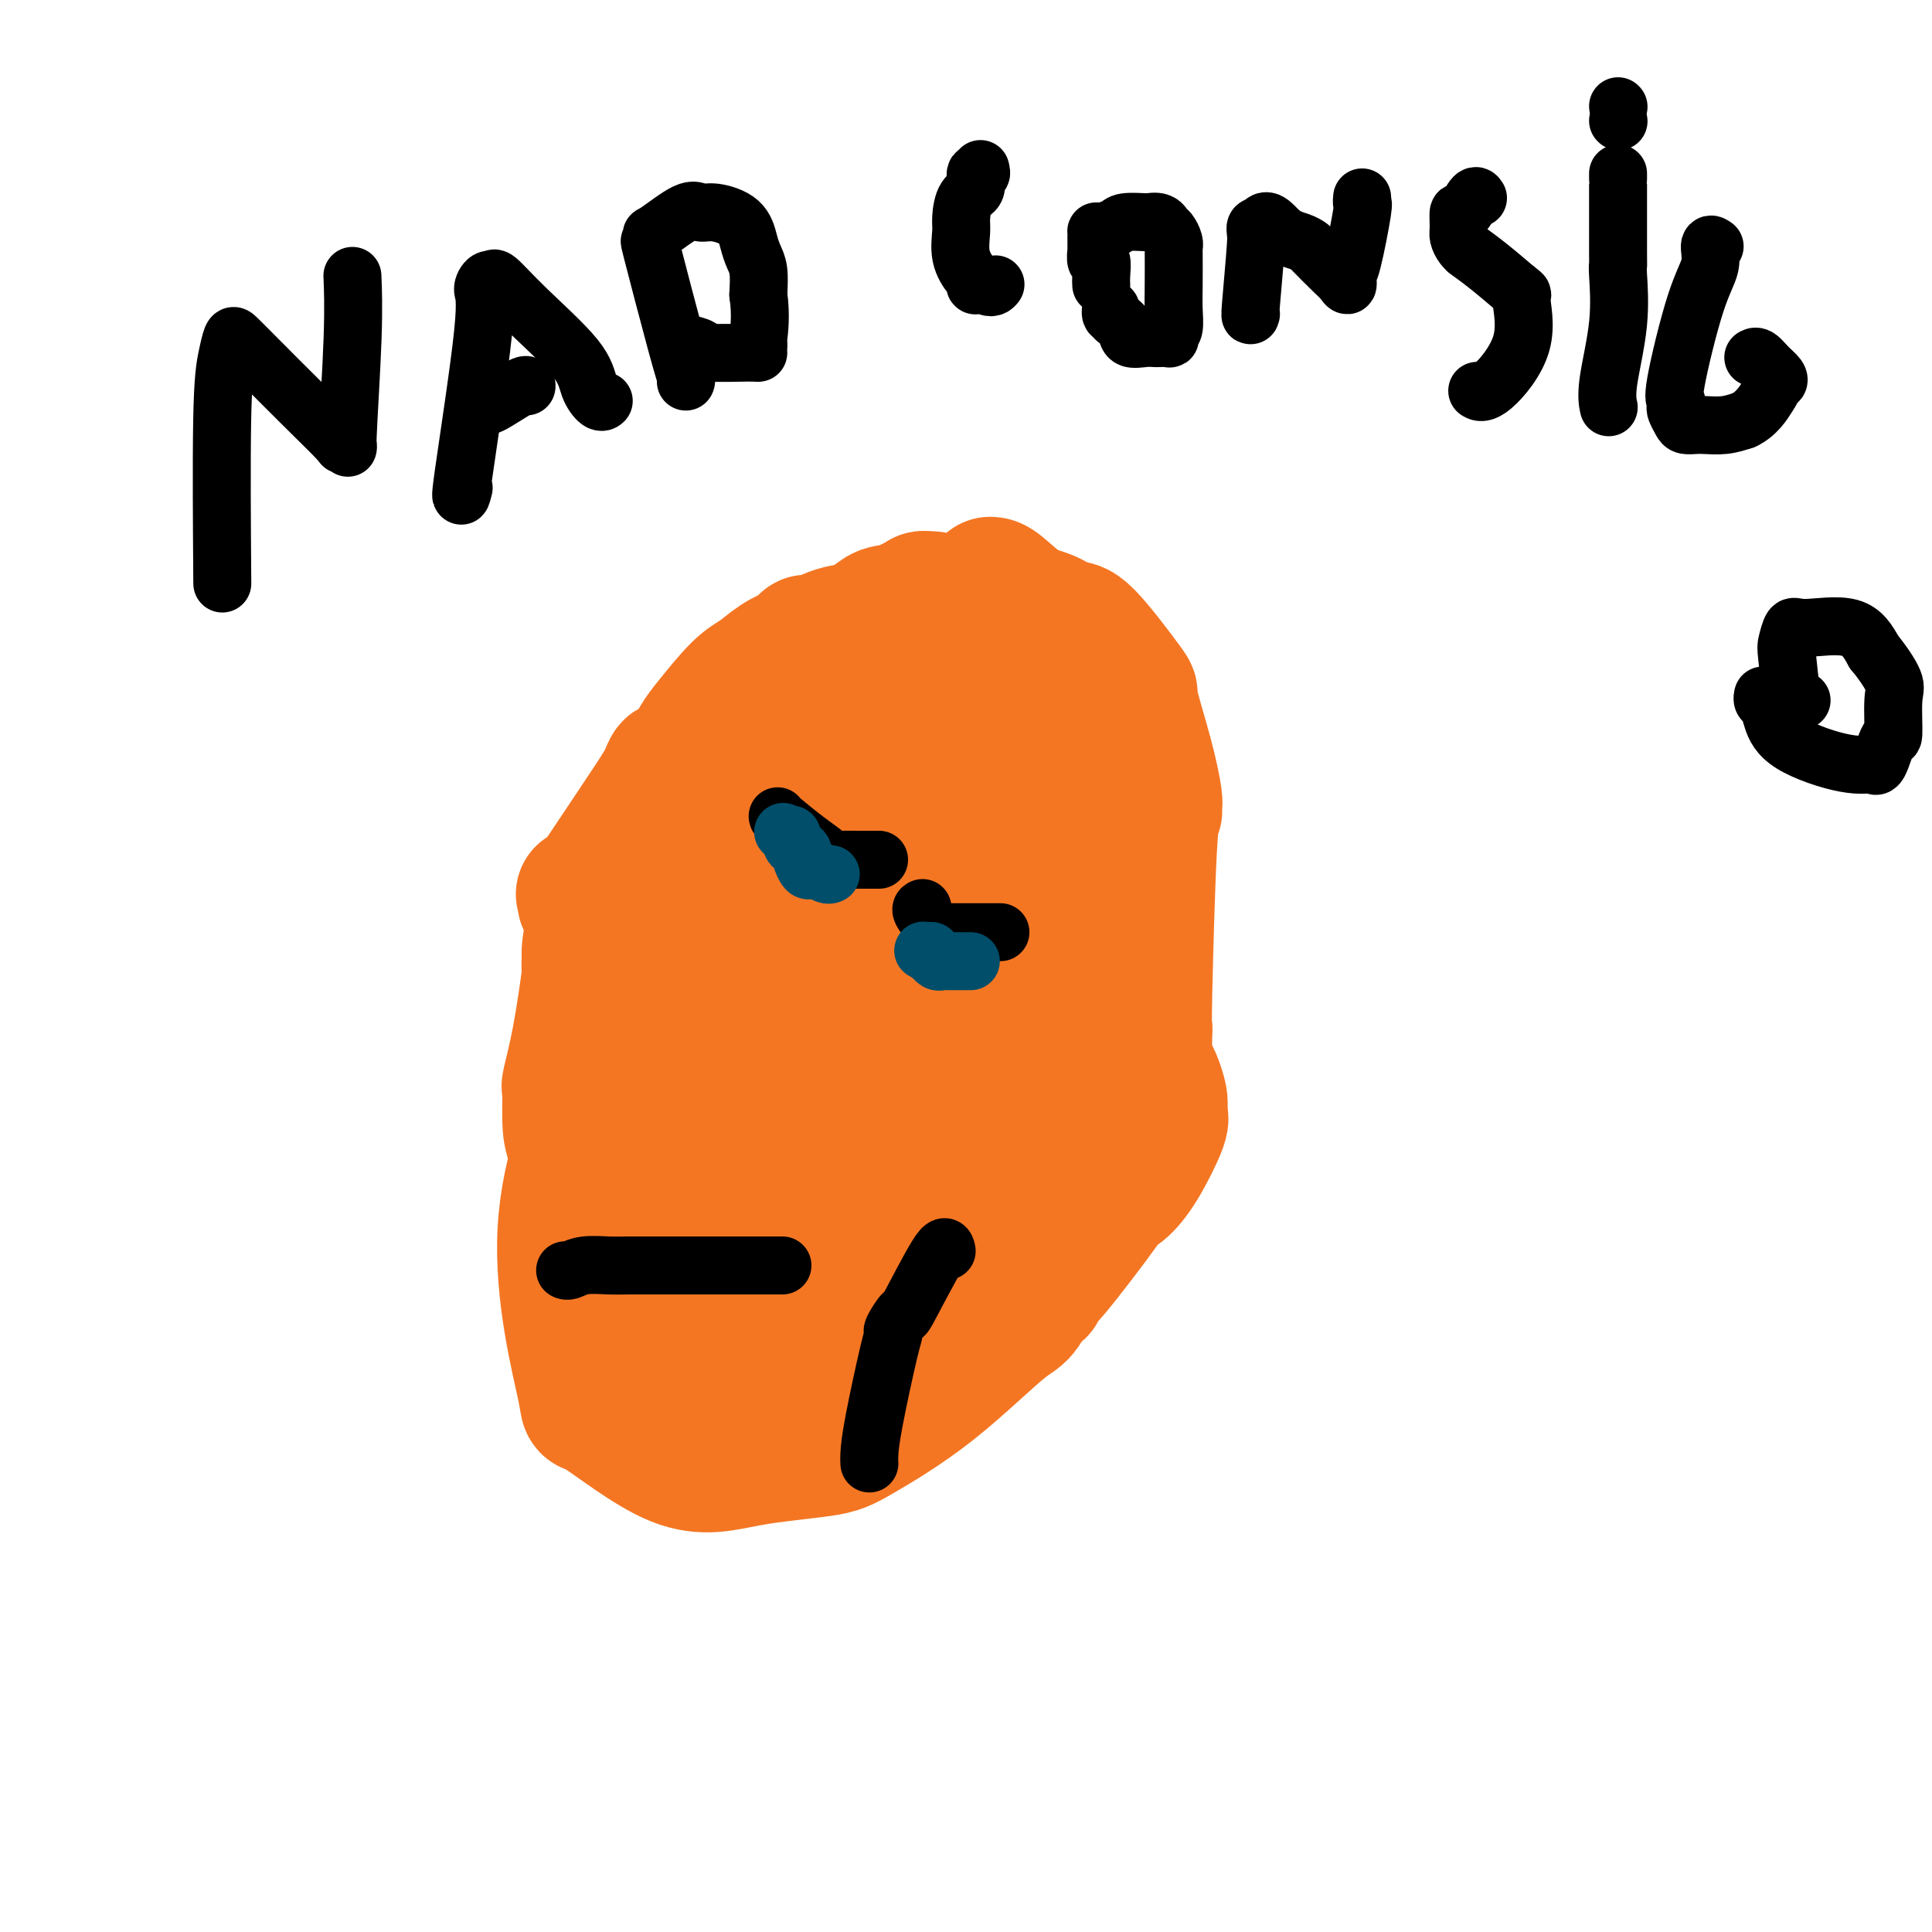<svg viewBox='0 0 400 400' version='1.1' xmlns='http://www.w3.org/2000/svg' xmlns:xlink='http://www.w3.org/1999/xlink'><g fill='none' stroke='#F47623' stroke-width='28' stroke-linecap='round' stroke-linejoin='round'><path d='M135,259c0.344,0.323 0.688,0.646 0,0c-0.688,-0.646 -2.408,-2.260 -3,-3c-0.592,-0.740 -0.058,-0.605 0,-1c0.058,-0.395 -0.362,-1.321 -1,-5c-0.638,-3.679 -1.496,-10.111 0,-19c1.496,-8.889 5.345,-20.236 7,-25c1.655,-4.764 1.117,-2.945 3,-5c1.883,-2.055 6.187,-7.985 11,-14c4.813,-6.015 10.133,-12.115 14,-15c3.867,-2.885 6.279,-2.555 8,-3c1.721,-0.445 2.750,-1.666 6,-2c3.250,-0.334 8.721,0.218 11,0c2.279,-0.218 1.365,-1.205 4,1c2.635,2.205 8.817,7.603 15,13'/><path d='M210,181c4.596,3.786 6.587,6.251 8,15c1.413,8.749 2.249,23.781 3,30c0.751,6.219 1.418,3.623 0,10c-1.418,6.377 -4.923,21.725 -7,29c-2.077,7.275 -2.728,6.476 -6,9c-3.272,2.524 -9.165,8.371 -15,13c-5.835,4.629 -11.611,8.038 -15,10c-3.389,1.962 -4.391,2.476 -8,3c-3.609,0.524 -9.827,1.059 -15,2c-5.173,0.941 -9.302,2.289 -15,0c-5.698,-2.289 -12.965,-8.216 -16,-10c-3.035,-1.784 -1.837,0.573 -3,-5c-1.163,-5.573 -4.685,-19.078 -4,-32c0.685,-12.922 5.579,-25.261 12,-38c6.421,-12.739 14.371,-25.879 19,-34c4.629,-8.121 5.939,-11.225 8,-14c2.061,-2.775 4.875,-5.221 8,-8c3.125,-2.779 6.563,-5.889 10,-9'/><path d='M174,152c6.987,-5.351 15.456,-10.230 19,-12c3.544,-1.770 2.164,-0.431 5,0c2.836,0.431 9.888,-0.046 14,1c4.112,1.046 5.284,3.616 8,8c2.716,4.384 6.977,10.582 9,20c2.023,9.418 1.807,22.057 2,30c0.193,7.943 0.793,11.189 0,17c-0.793,5.811 -2.980,14.187 -5,21c-2.020,6.813 -3.873,12.062 -6,16c-2.127,3.938 -4.527,6.565 -9,10c-4.473,3.435 -11.020,7.679 -14,10c-2.980,2.321 -2.395,2.718 -3,3c-0.605,0.282 -2.401,0.450 -5,1c-2.599,0.550 -6.001,1.484 -10,2c-3.999,0.516 -8.597,0.616 -13,0c-4.403,-0.616 -8.613,-1.949 -11,-3c-2.387,-1.051 -2.950,-1.822 -4,-3c-1.050,-1.178 -2.586,-2.765 -2,-10c0.586,-7.235 3.293,-20.117 6,-33'/><path d='M155,230c8.097,-18.984 25.340,-49.946 33,-63c7.660,-13.054 5.738,-8.202 5,-7c-0.738,1.202 -0.292,-1.246 0,-2c0.292,-0.754 0.429,0.187 1,0c0.571,-0.187 1.577,-1.502 5,0c3.423,1.502 9.262,5.820 13,8c3.738,2.180 5.375,2.221 8,6c2.625,3.779 6.238,11.297 8,16c1.762,4.703 1.672,6.591 0,11c-1.672,4.409 -4.927,11.338 -7,16c-2.073,4.662 -2.963,7.057 -5,9c-2.037,1.943 -5.221,3.435 -8,5c-2.779,1.565 -5.153,3.204 -8,5c-2.847,1.796 -6.166,3.749 -9,5c-2.834,1.251 -5.182,1.799 -7,2c-1.818,0.201 -3.105,0.054 -4,0c-0.895,-0.054 -1.399,-0.015 -2,0c-0.601,0.015 -1.301,0.008 -2,0'/><path d='M176,241c-3.381,-0.183 -4.333,-1.639 -4,-10c0.333,-8.361 1.949,-23.627 3,-30c1.051,-6.373 1.535,-3.852 3,-5c1.465,-1.148 3.911,-5.965 5,-8c1.089,-2.035 0.819,-1.288 1,-1c0.181,0.288 0.811,0.117 2,0c1.189,-0.117 2.935,-0.179 5,0c2.065,0.179 4.448,0.601 6,1c1.552,0.399 2.274,0.776 3,2c0.726,1.224 1.456,3.296 2,9c0.544,5.704 0.902,15.040 1,19c0.098,3.960 -0.064,2.543 0,4c0.064,1.457 0.353,5.788 -1,11c-1.353,5.212 -4.348,11.306 -6,14c-1.652,2.694 -1.959,1.990 -2,2c-0.041,0.010 0.185,0.735 0,1c-0.185,0.265 -0.781,0.071 -2,0c-1.219,-0.071 -3.063,-0.020 -4,0c-0.937,0.020 -0.969,0.010 -1,0'/><path d='M187,250c-1.575,0.988 -1.011,1.957 -1,0c0.011,-1.957 -0.529,-6.839 -1,-13c-0.471,-6.161 -0.872,-13.601 0,-20c0.872,-6.399 3.018,-11.756 4,-14c0.982,-2.244 0.799,-1.375 1,-1c0.201,0.375 0.786,0.255 1,0c0.214,-0.255 0.058,-0.647 0,-1c-0.058,-0.353 -0.019,-0.668 0,-1c0.019,-0.332 0.018,-0.682 0,-1c-0.018,-0.318 -0.054,-0.603 0,-1c0.054,-0.397 0.198,-0.904 0,-1c-0.198,-0.096 -0.738,0.220 -1,0c-0.262,-0.220 -0.245,-0.977 -1,0c-0.755,0.977 -2.280,3.686 -4,9c-1.720,5.314 -3.634,13.233 -5,20c-1.366,6.767 -2.183,12.384 -3,18'/><path d='M177,244c-1.239,8.016 -0.338,9.058 0,10c0.338,0.942 0.113,1.786 0,2c-0.113,0.214 -0.112,-0.202 0,3c0.112,3.202 0.337,10.023 1,13c0.663,2.977 1.766,2.112 2,2c0.234,-0.112 -0.400,0.530 0,1c0.400,0.470 1.835,0.767 -1,0c-2.835,-0.767 -9.940,-2.598 -15,-4c-5.060,-1.402 -8.073,-2.376 -10,-3c-1.927,-0.624 -2.766,-0.897 -4,-1c-1.234,-0.103 -2.861,-0.035 -4,0c-1.139,0.035 -1.790,0.037 -2,0c-0.210,-0.037 0.021,-0.112 -1,0c-1.021,0.112 -3.294,0.411 -5,1c-1.706,0.589 -2.844,1.466 -4,2c-1.156,0.534 -2.330,0.724 -3,1c-0.670,0.276 -0.835,0.638 -1,1'/><path d='M130,272c-3.831,0.712 -3.409,-0.007 -4,0c-0.591,0.007 -2.196,0.741 -3,1c-0.804,0.259 -0.808,0.045 -1,0c-0.192,-0.045 -0.574,0.080 -1,0c-0.426,-0.080 -0.898,-0.366 -1,-1c-0.102,-0.634 0.166,-1.618 0,-2c-0.166,-0.382 -0.765,-0.164 -1,-3c-0.235,-2.836 -0.104,-8.727 0,-12c0.104,-3.273 0.182,-3.929 0,-5c-0.182,-1.071 -0.624,-2.559 0,-5c0.624,-2.441 2.312,-5.837 3,-8c0.688,-2.163 0.375,-3.093 1,-5c0.625,-1.907 2.190,-4.790 3,-8c0.810,-3.210 0.867,-6.747 1,-9c0.133,-2.253 0.344,-3.222 1,-6c0.656,-2.778 1.759,-7.365 3,-11c1.241,-3.635 2.621,-6.317 4,-9'/><path d='M135,189c2.476,-8.833 0.667,-2.917 0,-1c-0.667,1.917 -0.190,-0.167 0,-1c0.190,-0.833 0.095,-0.417 0,0'/><path d='M135,187c0.039,-0.570 0.079,-1.140 0,-2c-0.079,-0.860 -0.276,-2.011 1,-7c1.276,-4.989 4.024,-13.815 6,-19c1.976,-5.185 3.180,-6.727 5,-9c1.820,-2.273 4.257,-5.277 6,-7c1.743,-1.723 2.791,-2.165 4,-3c1.209,-0.835 2.577,-2.064 4,-3c1.423,-0.936 2.901,-1.578 4,-2c1.099,-0.422 1.818,-0.623 2,-1c0.182,-0.377 -0.175,-0.930 0,-1c0.175,-0.070 0.882,0.342 2,0c1.118,-0.342 2.647,-1.438 5,-2c2.353,-0.562 5.529,-0.589 8,-1c2.471,-0.411 4.235,-1.205 6,-2'/><path d='M188,128c3.417,-0.774 1.458,-0.208 1,0c-0.458,0.208 0.583,0.060 1,0c0.417,-0.060 0.208,-0.030 0,0'/><path d='M190,128c-0.009,-0.447 -0.017,-0.894 0,-1c0.017,-0.106 0.060,0.129 0,0c-0.060,-0.129 -0.222,-0.623 0,-1c0.222,-0.377 0.827,-0.637 1,-1c0.173,-0.363 -0.088,-0.829 0,-1c0.088,-0.171 0.524,-0.046 1,0c0.476,0.046 0.993,0.013 1,0c0.007,-0.013 -0.497,-0.007 -1,0'/><path d='M192,124c-0.612,-0.204 -3.141,1.287 -5,2c-1.859,0.713 -3.047,0.650 -4,1c-0.953,0.350 -1.671,1.115 -3,2c-1.329,0.885 -3.270,1.890 -5,3c-1.730,1.110 -3.250,2.325 -4,3c-0.750,0.675 -0.730,0.811 -1,1c-0.270,0.189 -0.829,0.431 -2,1c-1.171,0.569 -2.953,1.463 -5,3c-2.047,1.537 -4.359,3.716 -6,5c-1.641,1.284 -2.611,1.673 -4,3c-1.389,1.327 -3.198,3.590 -5,5c-1.802,1.410 -3.597,1.965 -5,3c-1.403,1.035 -2.413,2.548 -3,3c-0.587,0.452 -0.751,-0.158 -1,0c-0.249,0.158 -0.582,1.084 -1,2c-0.418,0.916 -0.920,1.824 -3,5c-2.080,3.176 -5.737,8.622 -8,12c-2.263,3.378 -3.131,4.689 -4,6'/><path d='M123,184c-3.262,4.560 -1.417,1.958 -1,1c0.417,-0.958 -0.595,-0.274 -1,0c-0.405,0.274 -0.202,0.137 0,0'/><path d='M205,121c0.402,0.013 0.805,0.025 2,1c1.195,0.975 3.184,2.911 5,4c1.816,1.089 3.461,1.330 5,2c1.539,0.670 2.972,1.767 4,2c1.028,0.233 1.652,-0.400 4,2c2.348,2.400 6.419,7.833 8,10c1.581,2.167 0.673,1.068 1,3c0.327,1.932 1.889,6.894 3,11c1.111,4.106 1.772,7.356 2,9c0.228,1.644 0.022,1.684 0,2c-0.022,0.316 0.138,0.910 0,1c-0.138,0.090 -0.576,-0.322 -1,7c-0.424,7.322 -0.836,22.378 -1,30c-0.164,7.622 -0.082,7.811 0,8'/><path d='M237,213c-0.204,9.193 0.285,8.175 1,9c0.715,0.825 1.654,3.491 2,5c0.346,1.509 0.099,1.860 0,2c-0.099,0.140 -0.049,0.070 0,0'/><path d='M240,229c0.025,0.315 0.050,0.631 0,1c-0.050,0.369 -0.175,0.793 0,1c0.175,0.207 0.651,0.198 0,2c-0.651,1.802 -2.430,5.415 -4,8c-1.570,2.585 -2.932,4.142 -4,5c-1.068,0.858 -1.840,1.018 -2,1c-0.160,-0.018 0.294,-0.215 -2,3c-2.294,3.215 -7.337,9.841 -10,13c-2.663,3.159 -2.948,2.850 -3,3c-0.052,0.150 0.128,0.757 0,1c-0.128,0.243 -0.564,0.121 -1,0'/><path d='M214,267c-4.555,4.940 -4.942,4.288 -5,4c-0.058,-0.288 0.213,-0.214 -2,1c-2.213,1.214 -6.911,3.569 -10,5c-3.089,1.431 -4.569,1.939 -4,2c0.569,0.061 3.188,-0.323 0,1c-3.188,1.323 -12.183,4.355 -18,6c-5.817,1.645 -8.458,1.905 -10,2c-1.542,0.095 -1.986,0.025 -4,0c-2.014,-0.025 -5.598,-0.007 -8,0c-2.402,0.007 -3.623,0.002 -5,0c-1.377,-0.002 -2.909,-0.000 -4,0c-1.091,0.000 -1.740,0.000 -2,0c-0.260,-0.000 -0.130,-0.000 0,0'/><path d='M142,288c-0.264,0.497 -0.529,0.993 -1,0c-0.471,-0.993 -1.149,-3.476 -3,-6c-1.851,-2.524 -4.873,-5.089 -7,-9c-2.127,-3.911 -3.357,-9.168 -4,-12c-0.643,-2.832 -0.698,-3.239 -1,-4c-0.302,-0.761 -0.850,-1.874 -1,-3c-0.150,-1.126 0.100,-2.263 0,-3c-0.100,-0.737 -0.549,-1.073 -1,-2c-0.451,-0.927 -0.904,-2.444 -1,-3c-0.096,-0.556 0.167,-0.150 0,0c-0.167,0.150 -0.762,0.043 -1,0c-0.238,-0.043 -0.119,-0.021 0,0'/><path d='M122,246c0.022,-0.443 0.044,-0.886 0,-1c-0.044,-0.114 -0.156,0.103 0,0c0.156,-0.103 0.578,-0.524 0,-2c-0.578,-1.476 -2.155,-4.006 -3,-6c-0.845,-1.994 -0.958,-3.453 -1,-5c-0.042,-1.547 -0.013,-3.183 0,-4c0.013,-0.817 0.009,-0.815 0,-1c-0.009,-0.185 -0.023,-0.559 0,-1c0.023,-0.441 0.083,-0.951 0,-1c-0.083,-0.049 -0.309,0.362 0,-1c0.309,-1.362 1.155,-4.498 2,-9c0.845,-4.502 1.690,-10.372 2,-13c0.310,-2.628 0.083,-2.015 0,-2c-0.083,0.015 -0.024,-0.567 0,-1c0.024,-0.433 0.012,-0.716 0,-1'/><path d='M122,198c0.582,-5.474 0.037,-2.160 0,-1c-0.037,1.160 0.435,0.167 1,-1c0.565,-1.167 1.224,-2.509 2,-4c0.776,-1.491 1.671,-3.132 2,-4c0.329,-0.868 0.094,-0.962 0,-1c-0.094,-0.038 -0.047,-0.019 0,0'/></g>
<g fill='none' stroke='#000000' stroke-width='12' stroke-linecap='round' stroke-linejoin='round'><path d='M196,259c-0.180,-0.815 -0.359,-1.631 -2,1c-1.641,2.631 -4.742,8.708 -6,11c-1.258,2.292 -0.673,0.800 -1,1c-0.327,0.200 -1.566,2.091 -2,3c-0.434,0.909 -0.064,0.836 0,1c0.064,0.164 -0.179,0.566 -1,4c-0.821,3.434 -2.220,9.900 -3,14c-0.780,4.100 -0.941,5.835 -1,7c-0.059,1.165 -0.017,1.762 0,2c0.017,0.238 0.008,0.119 0,0'/><path d='M162,262c-0.272,-0.000 -0.544,-0.000 -1,0c-0.456,0.000 -1.096,0.000 -4,0c-2.904,-0.000 -8.073,-0.001 -12,0c-3.927,0.001 -6.614,0.004 -9,0c-2.386,-0.004 -4.471,-0.015 -6,0c-1.529,0.015 -2.501,0.057 -4,0c-1.499,-0.057 -3.526,-0.211 -5,0c-1.474,0.211 -2.397,0.788 -3,1c-0.603,0.212 -0.887,0.061 -1,0c-0.113,-0.061 -0.057,-0.030 0,0'/><path d='M161,169c-0.028,0.053 -0.056,0.105 1,1c1.056,0.895 3.195,2.632 5,4c1.805,1.368 3.275,2.367 4,3c0.725,0.633 0.706,0.902 1,1c0.294,0.098 0.902,0.026 2,0c1.098,-0.026 2.686,-0.007 4,0c1.314,0.007 2.354,0.002 3,0c0.646,-0.002 0.899,-0.001 1,0c0.101,0.001 0.051,0.000 0,0'/><path d='M191,188c-0.225,0.113 -0.450,0.226 0,1c0.450,0.774 1.576,2.207 2,3c0.424,0.793 0.147,0.944 0,1c-0.147,0.056 -0.165,0.015 0,0c0.165,-0.015 0.514,-0.004 3,0c2.486,0.004 7.111,0.001 9,0c1.889,-0.001 1.042,-0.000 1,0c-0.042,0.000 0.719,0.000 1,0c0.281,-0.000 0.080,-0.000 0,0c-0.080,0.000 -0.040,0.000 0,0'/><path d='M46,118c0.023,2.612 0.047,5.224 0,-1c-0.047,-6.224 -0.163,-21.283 0,-30c0.163,-8.717 0.607,-11.093 1,-13c0.393,-1.907 0.736,-3.344 1,-4c0.264,-0.656 0.448,-0.529 1,0c0.552,0.529 1.473,1.460 4,4c2.527,2.540 6.662,6.690 10,10c3.338,3.310 5.879,5.780 7,7c1.121,1.220 0.822,1.191 1,1c0.178,-0.191 0.832,-0.543 1,0c0.168,0.543 -0.151,1.981 0,-2c0.151,-3.981 0.771,-13.379 1,-20c0.229,-6.621 0.065,-10.463 0,-12c-0.065,-1.537 -0.033,-0.768 0,0'/><path d='M96,101c-0.459,1.760 -0.918,3.520 0,-3c0.918,-6.520 3.213,-21.320 4,-29c0.787,-7.680 0.066,-8.240 0,-9c-0.066,-0.760 0.521,-1.720 1,-2c0.479,-0.280 0.848,0.119 1,0c0.152,-0.119 0.086,-0.756 1,0c0.914,0.756 2.809,2.907 6,6c3.191,3.093 7.678,7.130 10,10c2.322,2.870 2.478,4.573 3,6c0.522,1.427 1.410,2.576 2,3c0.590,0.424 0.883,0.121 1,0c0.117,-0.121 0.059,-0.061 0,0'/><path d='M101,84c0.310,-0.083 0.619,-0.167 2,-1c1.381,-0.833 3.833,-2.417 5,-3c1.167,-0.583 1.048,-0.167 1,0c-0.048,0.167 -0.024,0.083 0,0'/><path d='M142,79c0.075,-0.203 0.150,-0.405 0,-1c-0.150,-0.595 -0.525,-1.581 -2,-7c-1.475,-5.419 -4.049,-15.271 -5,-19c-0.951,-3.729 -0.277,-1.335 0,-1c0.277,0.335 0.158,-1.390 0,-2c-0.158,-0.610 -0.355,-0.107 1,-1c1.355,-0.893 4.261,-3.183 6,-4c1.739,-0.817 2.311,-0.161 3,0c0.689,0.161 1.495,-0.174 3,0c1.505,0.174 3.710,0.856 5,2c1.290,1.144 1.665,2.750 2,4c0.335,1.250 0.629,2.144 1,3c0.371,0.856 0.820,1.673 1,3c0.180,1.327 0.090,3.163 0,5'/><path d='M157,61c0.619,4.310 0.166,7.585 0,9c-0.166,1.415 -0.045,0.968 0,1c0.045,0.032 0.015,0.541 0,1c-0.015,0.459 -0.013,0.866 0,1c0.013,0.134 0.038,-0.006 -2,0c-2.038,0.006 -6.140,0.159 -8,0c-1.860,-0.159 -1.478,-0.630 -2,-1c-0.522,-0.370 -1.948,-0.638 -3,-1c-1.052,-0.362 -1.729,-0.818 -2,-1c-0.271,-0.182 -0.135,-0.091 0,0'/><path d='M203,35c0.127,0.505 0.255,1.010 0,1c-0.255,-0.010 -0.891,-0.535 -1,0c-0.109,0.535 0.309,2.130 0,3c-0.309,0.870 -1.344,1.014 -2,2c-0.656,0.986 -0.932,2.813 -1,4c-0.068,1.187 0.073,1.733 0,3c-0.073,1.267 -0.360,3.254 0,5c0.360,1.746 1.367,3.253 2,4c0.633,0.747 0.891,0.736 1,1c0.109,0.264 0.071,0.803 0,1c-0.071,0.197 -0.173,0.053 0,0c0.173,-0.053 0.621,-0.015 1,0c0.379,0.015 0.690,0.008 1,0'/><path d='M204,59c1.226,0.929 1.792,0.250 2,0c0.208,-0.250 0.060,-0.071 0,0c-0.060,0.071 -0.030,0.036 0,0'/><path d='M228,59c-0.030,-0.488 -0.061,-0.976 0,-2c0.061,-1.024 0.212,-2.582 0,-3c-0.212,-0.418 -0.789,0.306 -1,0c-0.211,-0.306 -0.056,-1.641 0,-2c0.056,-0.359 0.015,0.257 0,0c-0.015,-0.257 -0.003,-1.389 0,-2c0.003,-0.611 -0.003,-0.702 0,-1c0.003,-0.298 0.015,-0.801 0,-1c-0.015,-0.199 -0.057,-0.092 0,0c0.057,0.092 0.211,0.168 1,0c0.789,-0.168 2.211,-0.581 3,-1c0.789,-0.419 0.943,-0.844 2,-1c1.057,-0.156 3.016,-0.045 4,0c0.984,0.045 0.992,0.022 1,0'/><path d='M238,46c2.337,-0.426 2.679,0.511 3,1c0.321,0.489 0.622,0.532 1,1c0.378,0.468 0.833,1.362 1,2c0.167,0.638 0.046,1.019 0,1c-0.046,-0.019 -0.016,-0.437 0,1c0.016,1.437 0.018,4.728 0,7c-0.018,2.272 -0.055,3.523 0,5c0.055,1.477 0.204,3.180 0,4c-0.204,0.820 -0.761,0.756 -1,1c-0.239,0.244 -0.160,0.797 0,1c0.160,0.203 0.400,0.056 0,0c-0.400,-0.056 -1.440,-0.021 -2,0c-0.560,0.021 -0.639,0.028 -1,0c-0.361,-0.028 -1.004,-0.090 -2,0c-0.996,0.090 -2.345,0.332 -3,0c-0.655,-0.332 -0.616,-1.238 -1,-2c-0.384,-0.762 -1.192,-1.381 -2,-2'/><path d='M231,66c-0.690,-0.786 -0.917,-0.750 -1,-1c-0.083,-0.250 -0.024,-0.786 0,-1c0.024,-0.214 0.012,-0.107 0,0'/><path d='M259,65c-0.114,0.421 -0.227,0.841 0,-2c0.227,-2.841 0.796,-8.944 1,-12c0.204,-3.056 0.044,-3.067 0,-3c-0.044,0.067 0.026,0.210 0,0c-0.026,-0.210 -0.150,-0.774 0,-1c0.150,-0.226 0.575,-0.113 1,0'/><path d='M261,47c1.005,-2.663 2.517,-0.322 4,1c1.483,1.322 2.936,1.624 4,2c1.064,0.376 1.739,0.824 2,1c0.261,0.176 0.108,0.078 1,1c0.892,0.922 2.829,2.862 4,4c1.171,1.138 1.575,1.474 2,2c0.425,0.526 0.870,1.242 1,1c0.130,-0.242 -0.056,-1.442 0,-2c0.056,-0.558 0.355,-0.476 1,-3c0.645,-2.524 1.637,-7.656 2,-10c0.363,-2.344 0.098,-1.900 0,-2c-0.098,-0.100 -0.028,-0.743 0,-1c0.028,-0.257 0.014,-0.129 0,0'/><path d='M306,41c-0.227,-0.361 -0.454,-0.722 -1,0c-0.546,0.722 -1.412,2.525 -2,3c-0.588,0.475 -0.899,-0.380 -1,0c-0.101,0.380 0.009,1.995 0,3c-0.009,1.005 -0.136,1.401 0,2c0.136,0.599 0.534,1.401 1,2c0.466,0.599 1.001,0.996 1,1c-0.001,0.004 -0.539,-0.383 0,0c0.539,0.383 2.154,1.538 4,3c1.846,1.462 3.923,3.231 6,5'/><path d='M314,60c1.844,1.441 0.953,0.544 1,2c0.047,1.456 1.033,5.267 0,9c-1.033,3.733 -4.086,7.390 -6,9c-1.914,1.610 -2.690,1.174 -3,1c-0.310,-0.174 -0.155,-0.087 0,0'/><path d='M335,37c0.001,-1.073 0.002,-2.145 0,1c-0.002,3.145 -0.008,10.508 0,14c0.008,3.492 0.030,3.115 0,3c-0.030,-0.115 -0.113,0.033 0,2c0.113,1.967 0.422,5.754 0,10c-0.422,4.246 -1.575,8.951 -2,12c-0.425,3.049 -0.121,4.443 0,5c0.121,0.557 0.061,0.279 0,0'/><path d='M335,25c0.000,0.000 0.100,0.100 0.1,0.1'/><path d='M335,22c0.000,0.000 0.100,0.100 0.1,0.1'/><path d='M355,51c-0.481,-0.332 -0.962,-0.664 -1,0c-0.038,0.664 0.368,2.325 0,4c-0.368,1.675 -1.511,3.365 -3,8c-1.489,4.635 -3.324,12.215 -4,16c-0.676,3.785 -0.193,3.774 0,4c0.193,0.226 0.097,0.687 0,1c-0.097,0.313 -0.193,0.476 0,1c0.193,0.524 0.677,1.409 1,2c0.323,0.591 0.487,0.888 1,1c0.513,0.112 1.375,0.040 2,0c0.625,-0.040 1.015,-0.049 2,0c0.985,0.049 2.567,0.157 4,0c1.433,-0.157 2.716,-0.578 4,-1'/><path d='M361,87c2.615,-1.183 4.152,-3.640 5,-5c0.848,-1.360 1.006,-1.624 1,-2c-0.006,-0.376 -0.176,-0.865 0,-1c0.176,-0.135 0.699,0.083 1,0c0.301,-0.083 0.382,-0.467 0,-1c-0.382,-0.533 -1.226,-1.215 -2,-2c-0.774,-0.785 -1.478,-1.673 -2,-2c-0.522,-0.327 -0.864,-0.093 -1,0c-0.136,0.093 -0.068,0.047 0,0'/><path d='M373,145c-0.338,-0.112 -0.676,-0.224 -1,0c-0.324,0.224 -0.633,0.783 -1,-1c-0.367,-1.783 -0.790,-5.907 -1,-8c-0.210,-2.093 -0.205,-2.155 0,-3c0.205,-0.845 0.612,-2.474 1,-3c0.388,-0.526 0.758,0.051 3,0c2.242,-0.051 6.355,-0.729 9,0c2.645,0.729 3.823,2.864 5,5'/><path d='M388,135c1.682,2.005 3.387,4.518 4,6c0.613,1.482 0.135,1.935 0,4c-0.135,2.065 0.072,5.744 0,7c-0.072,1.256 -0.424,0.091 -1,1c-0.576,0.909 -1.375,3.893 -2,5c-0.625,1.107 -1.074,0.337 -1,0c0.074,-0.337 0.672,-0.241 0,0c-0.672,0.241 -2.615,0.626 -6,0c-3.385,-0.626 -8.214,-2.262 -11,-4c-2.786,-1.738 -3.531,-3.576 -4,-5c-0.469,-1.424 -0.662,-2.433 -1,-3c-0.338,-0.567 -0.822,-0.691 -1,-1c-0.178,-0.309 -0.051,-0.803 0,-1c0.051,-0.197 0.025,-0.099 0,0'/></g>
<g fill='none' stroke='#004E6A' stroke-width='12' stroke-linecap='round' stroke-linejoin='round'><path d='M201,199c-0.331,-0.000 -0.662,-0.000 -1,0c-0.338,0.000 -0.682,0.000 -1,0c-0.318,-0.000 -0.610,-0.000 -1,0c-0.390,0.000 -0.878,0.001 -1,0c-0.122,-0.001 0.121,-0.004 0,0c-0.121,0.004 -0.607,0.016 -1,0c-0.393,-0.016 -0.693,-0.061 -1,0c-0.307,0.061 -0.621,0.226 -1,0c-0.379,-0.226 -0.823,-0.844 -1,-1c-0.177,-0.156 -0.086,0.150 0,0c0.086,-0.150 0.167,-0.757 0,-1c-0.167,-0.243 -0.584,-0.121 -1,0'/><path d='M192,197c-1.500,-0.333 -0.750,-0.167 0,0'/><path d='M172,181c-0.220,0.109 -0.441,0.219 -1,0c-0.559,-0.219 -1.457,-0.765 -2,-1c-0.543,-0.235 -0.732,-0.157 -1,0c-0.268,0.157 -0.615,0.394 -1,0c-0.385,-0.394 -0.806,-1.419 -1,-2c-0.194,-0.581 -0.160,-0.716 0,-1c0.160,-0.284 0.445,-0.715 0,-1c-0.445,-0.285 -1.620,-0.423 -2,-1c-0.380,-0.577 0.034,-1.593 0,-2c-0.034,-0.407 -0.517,-0.203 -1,0'/><path d='M163,173c-1.500,-1.333 -0.750,-0.667 0,0'/></g>
</svg>
